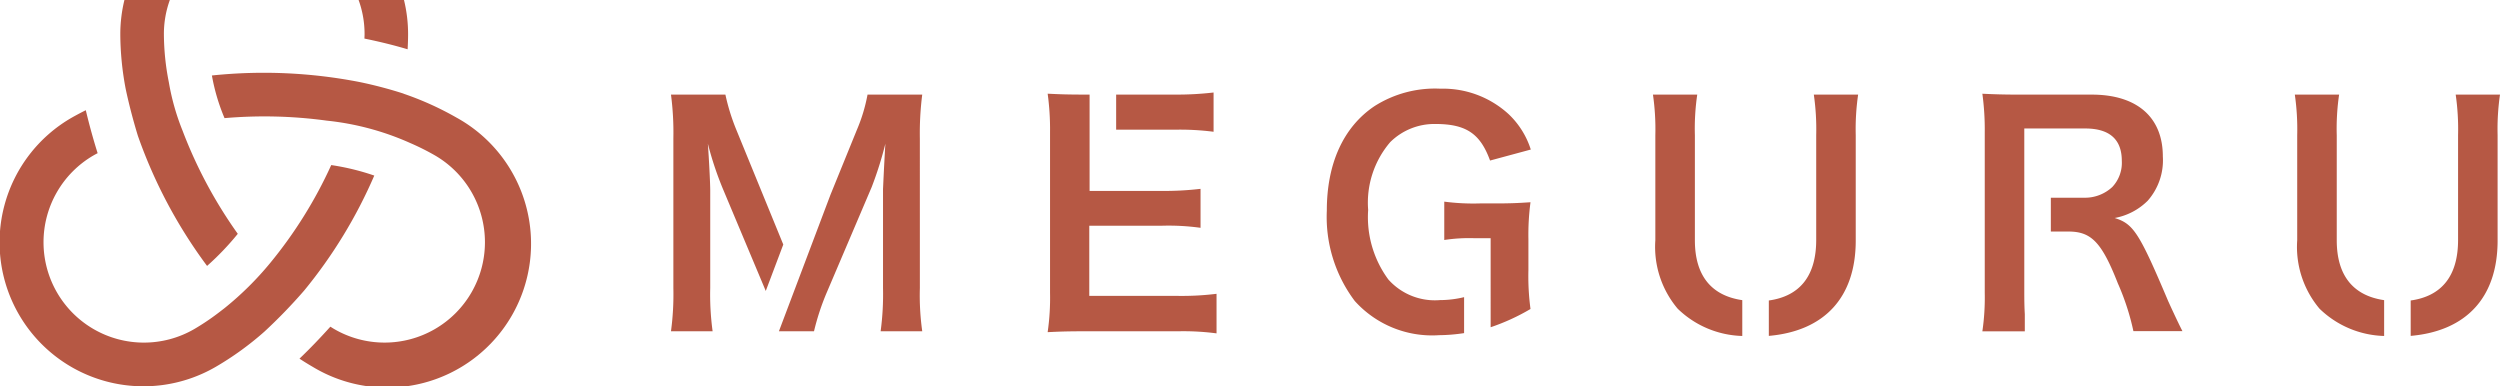 <svg xmlns="http://www.w3.org/2000/svg" width="170" height="26.261" viewBox="0 0 170 26.261"><g transform="translate(-83 42)"><path d="M8.012,0a9.778,9.778,0,0,0-.28,2.317A20.2,20.2,0,0,0,8.1,6.057c.26,1.224.573,2.348.826,3.175h0a33.283,33.283,0,0,0,4.706,8.851A18.5,18.5,0,0,0,15.72,15.9a31.1,31.1,0,0,1-3.758-7.023,15.915,15.915,0,0,1-.93-3.284h0a17.071,17.071,0,0,1-.336-3.275A6.782,6.782,0,0,1,11.1,0Z" transform="translate(83.449 -42)" fill="#b65844"/><path d="M23.453,2.317c0,.1-.007.2-.01.306.862.176,1.9.417,2.937.729.02-.347.032-.693.032-1.035A9.791,9.791,0,0,0,26.133,0H23.047a6.813,6.813,0,0,1,.406,2.317" transform="translate(84.338 -42)" fill="#b65844"/><path d="M25.454,11.529a16.292,16.292,0,0,0-2.93-.715,30.033,30.033,0,0,1-4.151,6.658,21.332,21.332,0,0,1-3.1,3.067c-.039.032-.079.061-.119.092q-.183.143-.371.284A16.1,16.1,0,0,1,13.2,21.971,6.825,6.825,0,0,1,6.371,10.15c.087-.05.179-.1.268-.144-.233-.742-.531-1.764-.805-2.923-.323.161-.638.328-.943.5a9.785,9.785,0,1,0,9.785,16.948,20.639,20.639,0,0,0,3.305-2.392l0,0a35.526,35.526,0,0,0,2.7-2.79,32.775,32.775,0,0,0,4.772-7.826" transform="translate(83 -41.589)" fill="#b65844"/><path d="M30.251,7.726a20.772,20.772,0,0,0-3.6-1.625l0-.006a28.77,28.77,0,0,0-2.977-.785v0a34,34,0,0,0-10.056-.448,13.5,13.5,0,0,0,.859,2.9,31.381,31.381,0,0,1,6.933.168V7.931A18.548,18.548,0,0,1,27.1,9.453a16.794,16.794,0,0,1,1.674.837A6.825,6.825,0,0,1,21.946,22.11c-.091-.052-.181-.112-.272-.167-.643.713-1.372,1.482-2.1,2.174.3.2.6.383.9.557A9.785,9.785,0,1,0,30.251,7.726" transform="translate(83.791 -41.729)" fill="#b65844"/><path d="M59.644,9.072a20.881,20.881,0,0,1,.162-2.992h-3.72a11.245,11.245,0,0,1-.728,2.406l-1.79,4.4L50.06,22.174h2.386a16.529,16.529,0,0,1,.89-2.69l3.033-7.116A24.773,24.773,0,0,0,57.3,9.416c-.02.3-.08,1.334-.161,3.093v6.713a18.891,18.891,0,0,1-.162,2.952h2.83a17.485,17.485,0,0,1-.162-2.952Z" transform="translate(85.906 -41.647)" fill="#b65844"/><path d="M67.332,22.238c.808-.04,1.354-.06,2.568-.06h6.308a17.308,17.308,0,0,1,2.608.142V19.63a19.247,19.247,0,0,1-2.588.142H70.162V15H75.1a15.791,15.791,0,0,1,2.628.142V12.492a20.944,20.944,0,0,1-2.628.142H70.183V6.083H69.9c-1.234,0-1.76-.021-2.568-.061a17.83,17.83,0,0,1,.162,2.608V19.568a16.312,16.312,0,0,1-.162,2.669" transform="translate(86.909 -41.651)" fill="#b65844"/><path d="M94.608,19.875a6.967,6.967,0,0,1-1.632.2,4.233,4.233,0,0,1-3.518-1.4,7.138,7.138,0,0,1-1.374-4.731,6.324,6.324,0,0,1,1.5-4.61A4.268,4.268,0,0,1,92.653,8.1c2.083,0,3.054.648,3.72,2.486l2.77-.748a5.686,5.686,0,0,0-1.5-2.4A6.6,6.6,0,0,0,93,5.7,7.663,7.663,0,0,0,88.509,6.89c-2.1,1.415-3.236,3.882-3.236,7.1a9.5,9.5,0,0,0,1.9,6.146,7.077,7.077,0,0,0,5.742,2.325,11.781,11.781,0,0,0,1.692-.14Z" transform="translate(87.951 -41.669)" fill="#b65844"/><path d="M140.06,20.175c-2-4.731-2.385-5.3-3.659-5.7a4.271,4.271,0,0,0,2.244-1.172,4.155,4.155,0,0,0,1.031-3.012c0-2.669-1.758-4.206-4.832-4.206h-4.852c-1.112,0-1.739-.02-2.588-.06a18.079,18.079,0,0,1,.162,2.628v10.9a15.885,15.885,0,0,1-.162,2.628h2.886V21.016c-.025-.413-.035-.879-.035-1.488V8.388H134.4c1.658,0,2.486.748,2.486,2.2a2.4,2.4,0,0,1-.648,1.78,2.724,2.724,0,0,1-1.92.728h-2.258v2.3h1.206c1.557,0,2.264.749,3.357,3.538a16.517,16.517,0,0,1,1.052,3.236h3.335c-.283-.546-.788-1.638-.95-2" transform="translate(90.397 -41.651)" fill="#b65844"/><path d="M49.568,19.432l1.191-3.157L47.572,8.486a14.026,14.026,0,0,1-.749-2.407h-3.7a20.014,20.014,0,0,1,.162,2.993V19.221a18.907,18.907,0,0,1-.162,2.952h2.831a18.421,18.421,0,0,1-.162-2.952V12.59c0-.445-.081-2.1-.162-3.174a22.629,22.629,0,0,0,1.031,3.093Z" transform="translate(85.504 -41.647)" fill="#b65844"/><path d="M98.543,15.507A16.889,16.889,0,0,1,98.685,13c-.869.06-1.456.081-2.386.081H95.248a15.161,15.161,0,0,1-2.427-.122v2.608a11.144,11.144,0,0,1,2.063-.121h1.091V21.5a14.3,14.3,0,0,0,2.71-1.241,16.672,16.672,0,0,1-.142-2.629Z" transform="translate(88.389 -41.248)" fill="#b65844"/><path d="M75.75,6.087H71.733V8.473H75.75a18.033,18.033,0,0,1,2.608.142V5.945a21.507,21.507,0,0,1-2.608.142" transform="translate(87.165 -41.655)" fill="#b65844"/><path d="M112.307,20.057c-2.111-.307-3.223-1.678-3.223-4.071V8.849a15.949,15.949,0,0,1,.161-2.77h-3.012a16.453,16.453,0,0,1,.162,2.77v7.137a6.511,6.511,0,0,0,1.518,4.651,6.556,6.556,0,0,0,4.394,1.856Z" transform="translate(89.168 -41.647)" fill="#b65844"/><path d="M116.74,6.079a16.528,16.528,0,0,1,.162,2.77v7.116c0,2.429-1.1,3.82-3.222,4.115v2.407c3.788-.333,5.91-2.621,5.91-6.481V8.829a16.28,16.28,0,0,1,.163-2.75Z" transform="translate(89.6 -41.647)" fill="#b65844"/><path d="M153.558,20.057c-2.11-.307-3.222-1.678-3.222-4.071V8.849a15.948,15.948,0,0,1,.161-2.77h-3.012a16.565,16.565,0,0,1,.162,2.77v7.137a6.515,6.515,0,0,0,1.517,4.651,6.558,6.558,0,0,0,4.394,1.856Z" transform="translate(91.563 -41.647)" fill="#b65844"/><path d="M157.992,6.079a16.527,16.527,0,0,1,.162,2.77v7.116c0,2.429-1.1,3.82-3.222,4.115v2.407c3.788-.333,5.91-2.621,5.91-6.481V8.829a16.28,16.28,0,0,1,.163-2.75Z" transform="translate(91.995 -41.647)" fill="#b65844"/></g></svg>